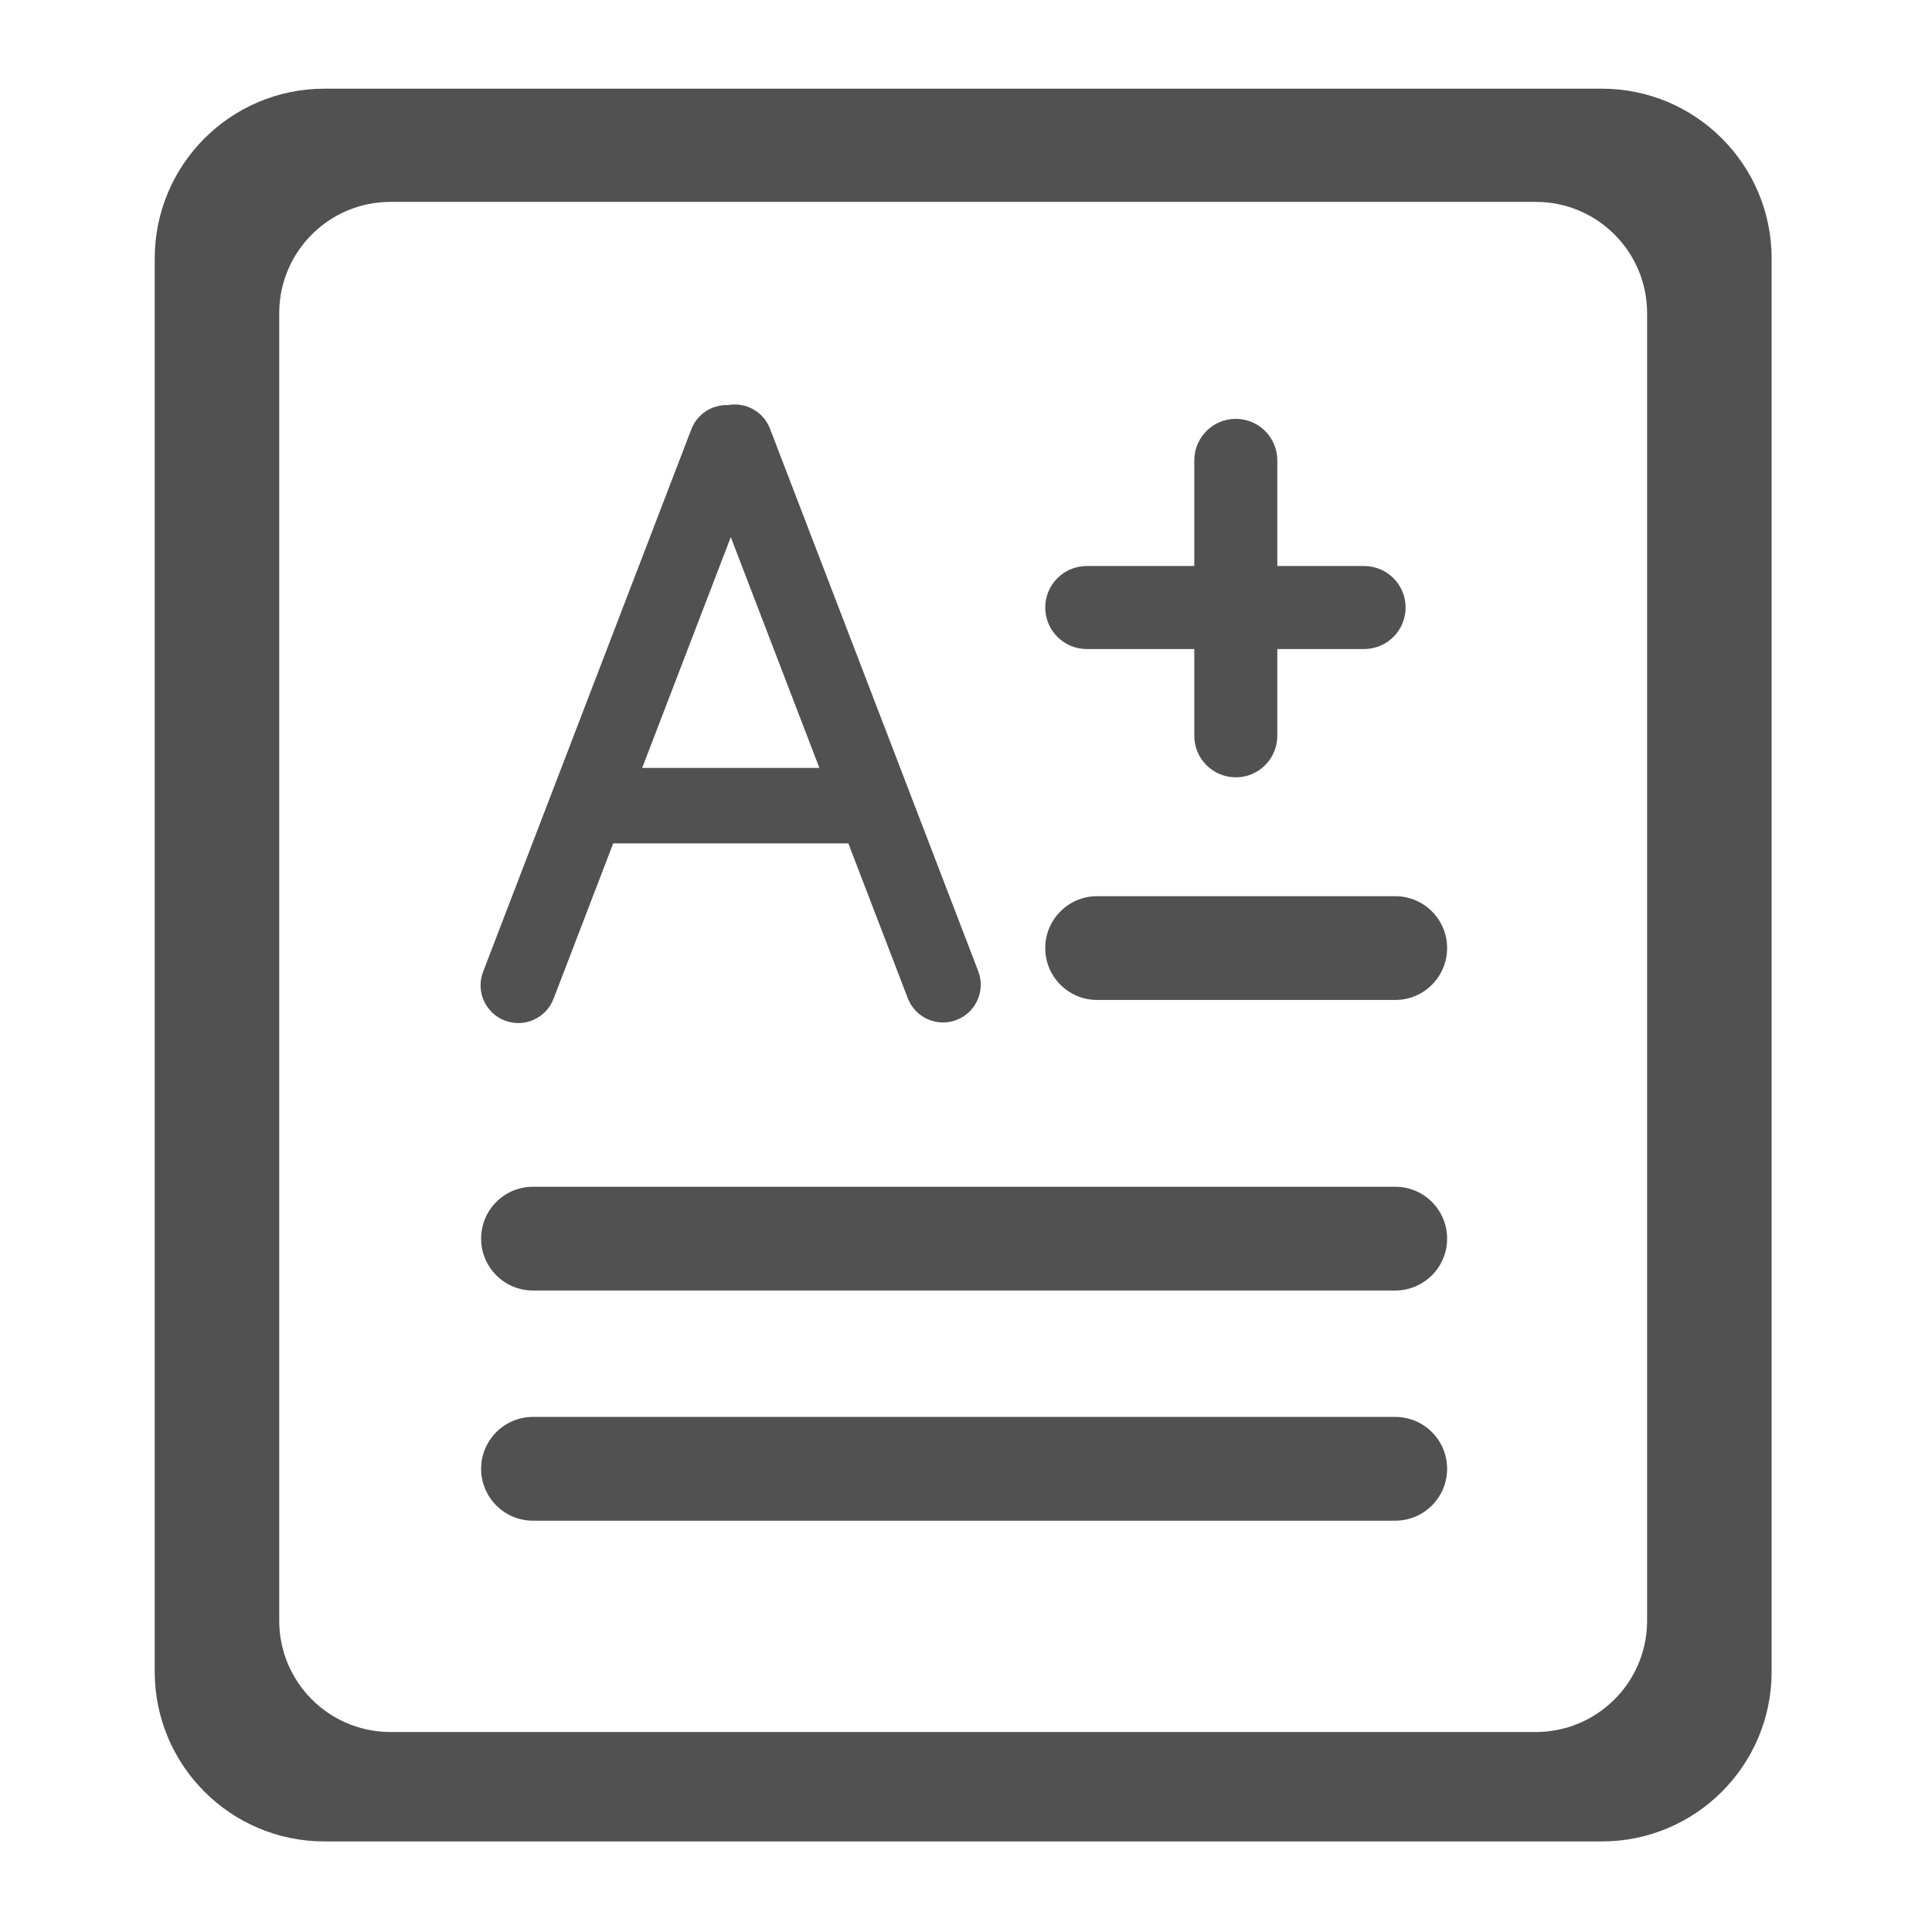 <?xml version="1.0" standalone="no"?><!DOCTYPE svg PUBLIC "-//W3C//DTD SVG 1.1//EN" "http://www.w3.org/Graphics/SVG/1.1/DTD/svg11.dtd"><svg t="1627372570225" class="icon" viewBox="0 0 1024 1024" version="1.1" xmlns="http://www.w3.org/2000/svg" p-id="2099" xmlns:xlink="http://www.w3.org/1999/xlink" width="200" height="200"><defs><style type="text/css">@font-face { font-family: feedback-iconfont; src: url("//at.alicdn.com/t/font_1031158_1uhr8ri0pk5.eot?#iefix") format("embedded-opentype"), url("//at.alicdn.com/t/font_1031158_1uhr8ri0pk5.woff2") format("woff2"), url("//at.alicdn.com/t/font_1031158_1uhr8ri0pk5.woff") format("woff"), url("//at.alicdn.com/t/font_1031158_1uhr8ri0pk5.ttf") format("truetype"), url("//at.alicdn.com/t/font_1031158_1uhr8ri0pk5.svg#iconfont") format("svg"); }
</style></defs><path d="M849 47c49.706 0 90 40.294 90 90v749c0 49.706-40.294 90-90 90H172c-49.706 0-90-40.294-90-90V137c0-49.706 40.294-90 90-90h677z m-35 60H207c-32.259 0-58.471 25.89-58.992 58.024L148 166v693c0 32.259 25.89 58.471 58.024 58.992L207 918h607c32.259 0 58.471-25.89 58.992-58.024L873 859V166c0-32.585-26.415-59-59-59z m-74.5 644c15.188 0 27.5 12.312 27.5 27.5S754.688 806 739.5 806h-457c-15.188 0-27.5-12.312-27.5-27.5s12.312-27.5 27.5-27.5h457z m0-122c15.188 0 27.5 12.312 27.5 27.5S754.688 684 739.5 684h-457c-15.188 0-27.5-12.312-27.5-27.5s12.312-27.5 27.5-27.5h457zM408.113 227.21L518.49 514.751c3.958 10.312-1.192 21.88-11.504 25.84-10.312 3.958-21.88-1.193-25.84-11.505L449.637 447H325.019l-31.633 82.408c-3.916 10.202-15.281 15.352-25.51 11.627l-0.329-0.123c-10.312-3.958-15.462-15.527-11.504-25.839L366.42 227.53c3.145-8.19 11.09-13.125 19.393-12.825 9.296-1.725 18.79 3.36 22.3 12.504zM739.5 475c15.188 0 27.5 12.312 27.5 27.5S754.688 530 739.5 530h-158c-15.188 0-27.5-12.312-27.5-27.5s12.312-27.5 27.5-27.5h158zM655 222c12.15 0 22 9.85 22 22v56h46c12.15 0 22 9.85 22 22s-9.85 22-22 22h-46v46c0 12.15-9.85 22-22 22s-22-9.85-22-22v-46h-57c-12.15 0-22-9.85-22-22s9.85-22 22-22h57v-56c0-12.15 9.85-22 22-22z m-267.672 62.68L340.373 407h93.909l-46.954-122.32z" fill="#515151" p-id="2100"></path></svg>